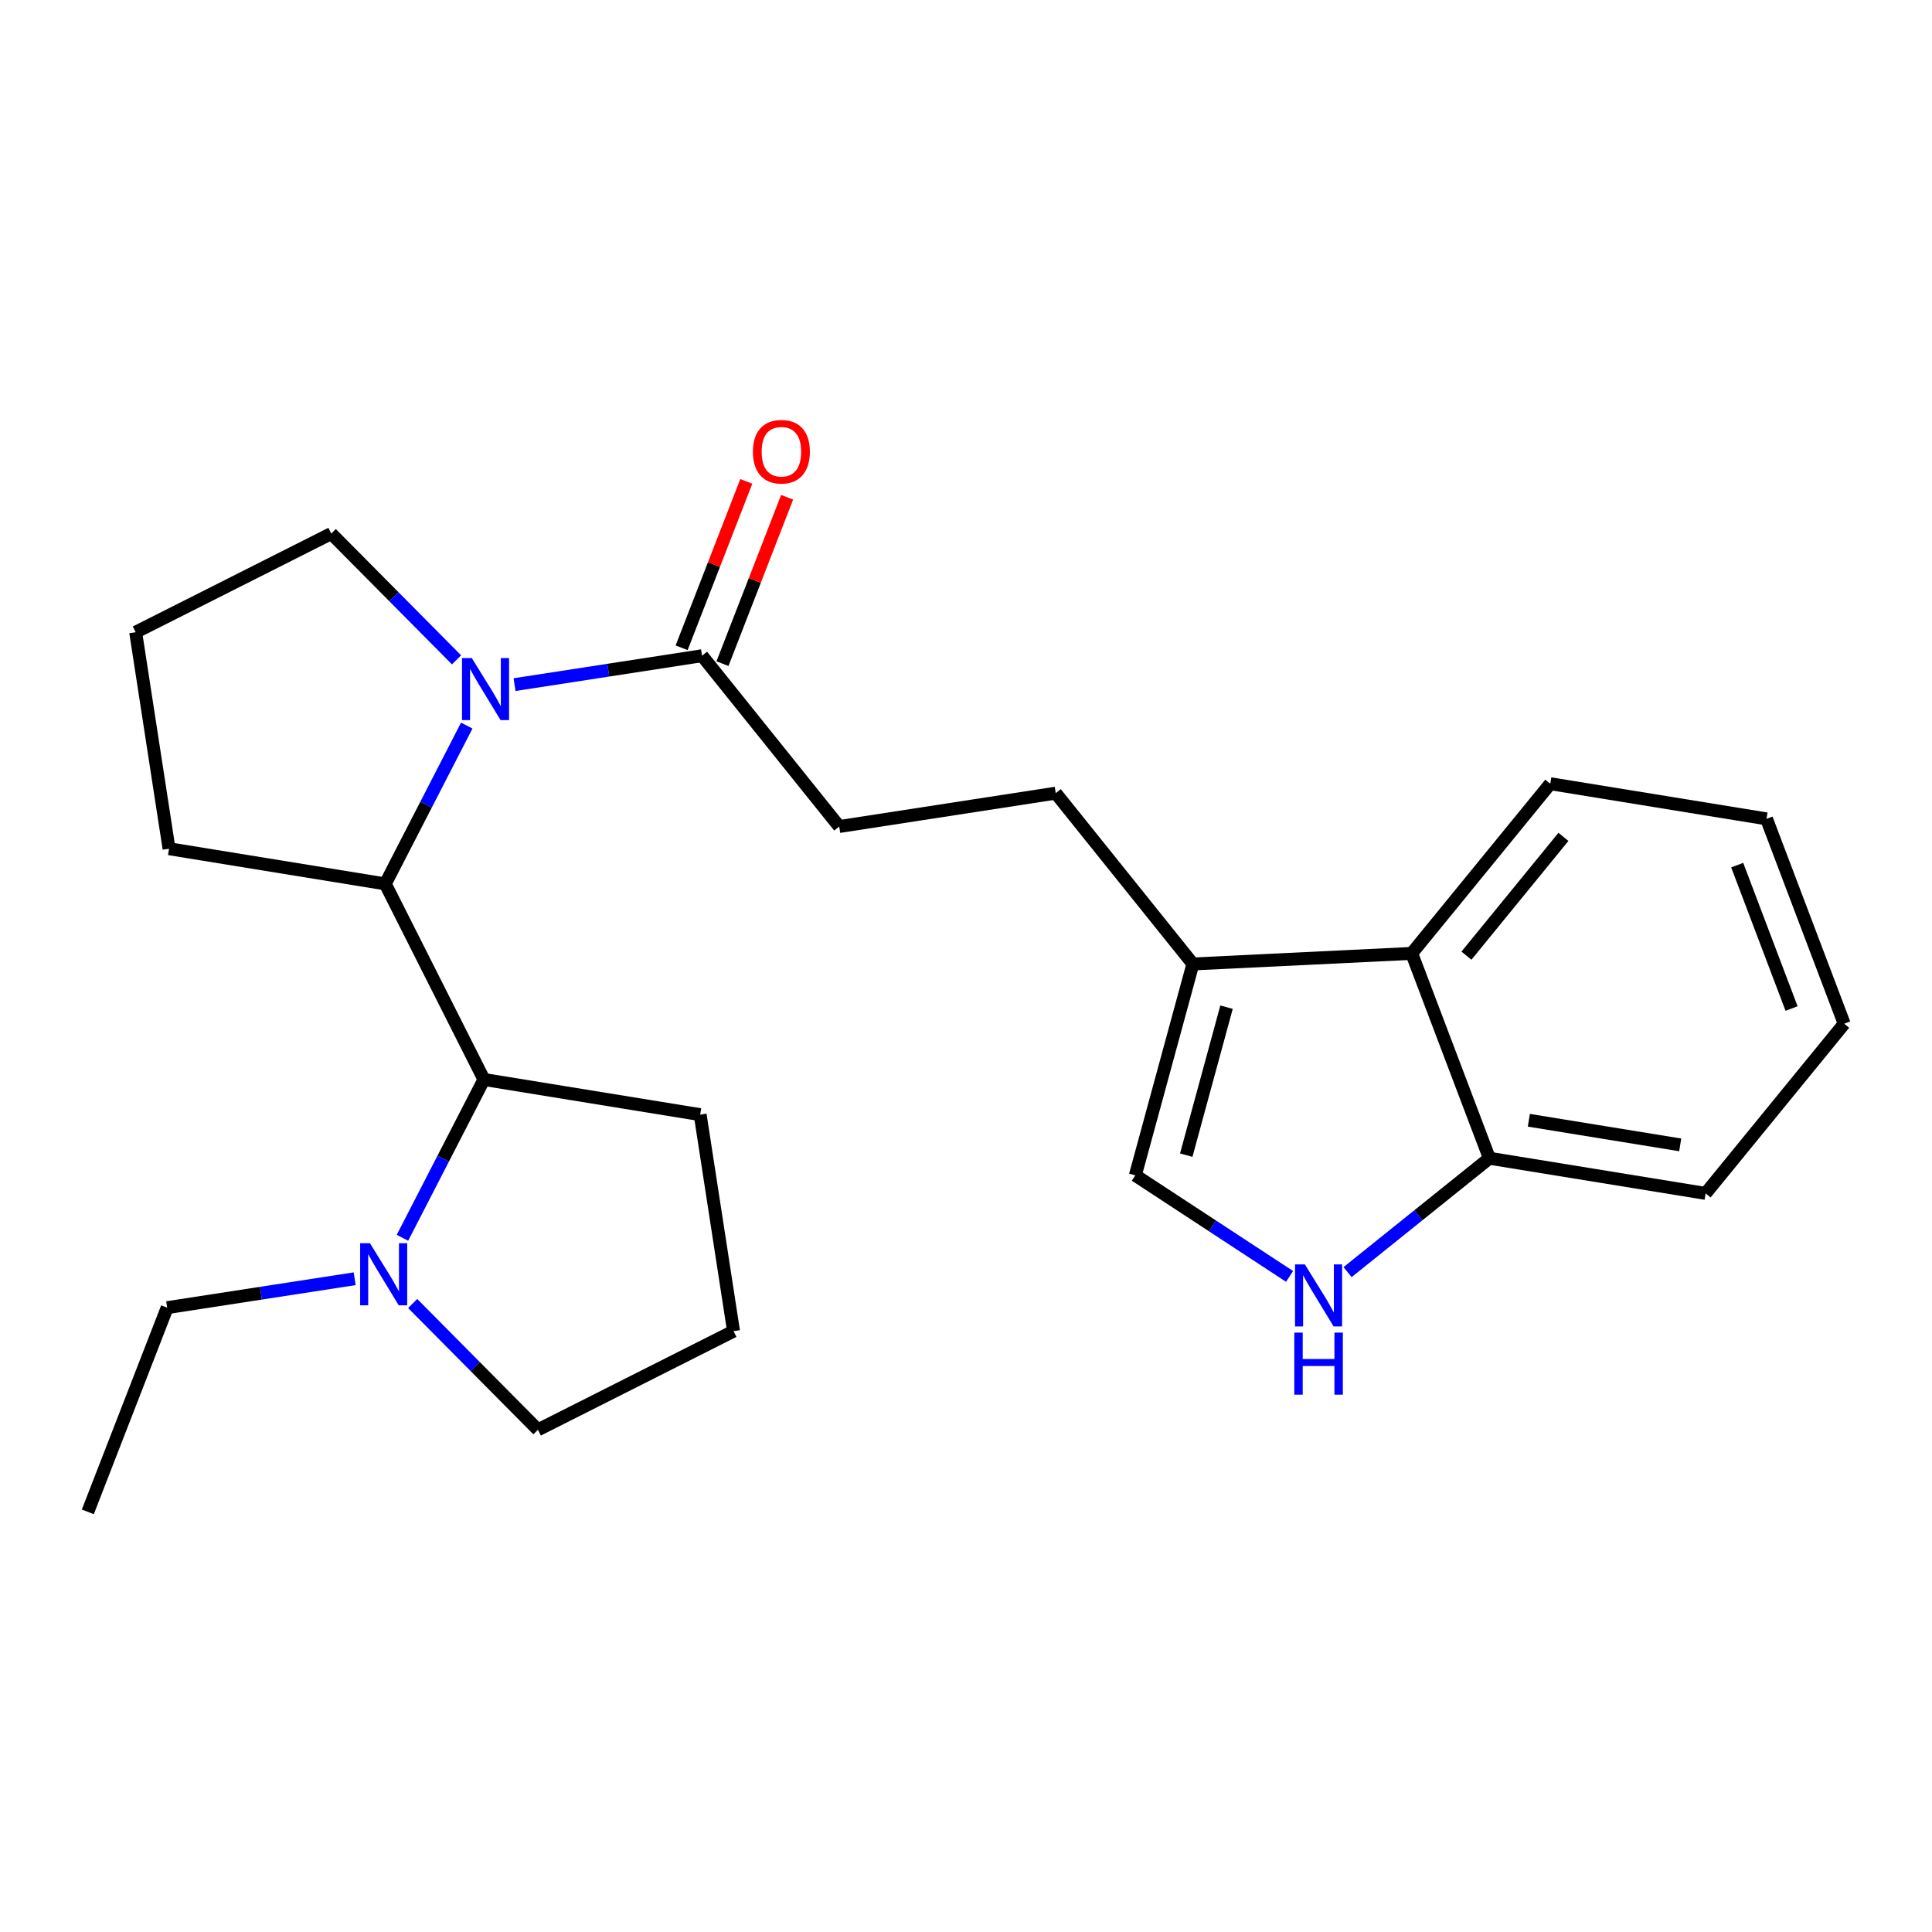<?xml version='1.0' encoding='iso-8859-1'?>
<svg version='1.1' baseProfile='full'
              xmlns='http://www.w3.org/2000/svg'
                      xmlns:rdkit='http://www.rdkit.org/xml'
                      xmlns:xlink='http://www.w3.org/1999/xlink'
                  xml:space='preserve'
width='300px' height='300px' viewBox='0 0 300 300'>
<!-- END OF HEADER -->
<rect style='opacity:1.0;fill:#FFFFFF;stroke:none' width='300' height='300' x='0' y='0'> </rect>
<rect style='opacity:1.0;fill:#FFFFFF;stroke:none' width='300' height='300' x='0' y='0'> </rect>
<path class='bond-0 atom-0 atom-1' d='M 13.636,234.76 L 25.957,203.052' style='fill:none;fill-rule:evenodd;stroke:#000000;stroke-width:2.0px;stroke-linecap:butt;stroke-linejoin:miter;stroke-opacity:1' />
<path class='bond-1 atom-1 atom-2' d='M 25.957,203.052 L 40.515,200.807' style='fill:none;fill-rule:evenodd;stroke:#000000;stroke-width:2.0px;stroke-linecap:butt;stroke-linejoin:miter;stroke-opacity:1' />
<path class='bond-1 atom-1 atom-2' d='M 40.515,200.807 L 55.074,198.563' style='fill:none;fill-rule:evenodd;stroke:#0000FF;stroke-width:2.0px;stroke-linecap:butt;stroke-linejoin:miter;stroke-opacity:1' />
<path class='bond-2 atom-2 atom-3' d='M 64.081,202.409 L 73.807,212.215' style='fill:none;fill-rule:evenodd;stroke:#0000FF;stroke-width:2.0px;stroke-linecap:butt;stroke-linejoin:miter;stroke-opacity:1' />
<path class='bond-2 atom-2 atom-3' d='M 73.807,212.215 L 83.533,222.021' style='fill:none;fill-rule:evenodd;stroke:#000000;stroke-width:2.0px;stroke-linecap:butt;stroke-linejoin:miter;stroke-opacity:1' />
<path class='bond-24 atom-6 atom-2' d='M 75.145,167.622 L 68.82,179.912' style='fill:none;fill-rule:evenodd;stroke:#000000;stroke-width:2.0px;stroke-linecap:butt;stroke-linejoin:miter;stroke-opacity:1' />
<path class='bond-24 atom-6 atom-2' d='M 68.82,179.912 L 62.494,192.201' style='fill:none;fill-rule:evenodd;stroke:#0000FF;stroke-width:2.0px;stroke-linecap:butt;stroke-linejoin:miter;stroke-opacity:1' />
<path class='bond-3 atom-3 atom-4' d='M 83.533,222.021 L 113.905,206.701' style='fill:none;fill-rule:evenodd;stroke:#000000;stroke-width:2.0px;stroke-linecap:butt;stroke-linejoin:miter;stroke-opacity:1' />
<path class='bond-4 atom-4 atom-5' d='M 113.905,206.701 L 108.722,173.081' style='fill:none;fill-rule:evenodd;stroke:#000000;stroke-width:2.0px;stroke-linecap:butt;stroke-linejoin:miter;stroke-opacity:1' />
<path class='bond-5 atom-5 atom-6' d='M 108.722,173.081 L 75.145,167.622' style='fill:none;fill-rule:evenodd;stroke:#000000;stroke-width:2.0px;stroke-linecap:butt;stroke-linejoin:miter;stroke-opacity:1' />
<path class='bond-6 atom-6 atom-7' d='M 75.145,167.622 L 59.826,137.249' style='fill:none;fill-rule:evenodd;stroke:#000000;stroke-width:2.0px;stroke-linecap:butt;stroke-linejoin:miter;stroke-opacity:1' />
<path class='bond-7 atom-7 atom-8' d='M 59.826,137.249 L 26.249,131.79' style='fill:none;fill-rule:evenodd;stroke:#000000;stroke-width:2.0px;stroke-linecap:butt;stroke-linejoin:miter;stroke-opacity:1' />
<path class='bond-25 atom-11 atom-7' d='M 72.477,112.67 L 66.151,124.96' style='fill:none;fill-rule:evenodd;stroke:#0000FF;stroke-width:2.0px;stroke-linecap:butt;stroke-linejoin:miter;stroke-opacity:1' />
<path class='bond-25 atom-11 atom-7' d='M 66.151,124.96 L 59.826,137.249' style='fill:none;fill-rule:evenodd;stroke:#000000;stroke-width:2.0px;stroke-linecap:butt;stroke-linejoin:miter;stroke-opacity:1' />
<path class='bond-8 atom-8 atom-9' d='M 26.249,131.79 L 21.066,98.17' style='fill:none;fill-rule:evenodd;stroke:#000000;stroke-width:2.0px;stroke-linecap:butt;stroke-linejoin:miter;stroke-opacity:1' />
<path class='bond-9 atom-9 atom-10' d='M 21.066,98.17 L 51.439,82.851' style='fill:none;fill-rule:evenodd;stroke:#000000;stroke-width:2.0px;stroke-linecap:butt;stroke-linejoin:miter;stroke-opacity:1' />
<path class='bond-10 atom-10 atom-11' d='M 51.439,82.851 L 61.164,92.656' style='fill:none;fill-rule:evenodd;stroke:#000000;stroke-width:2.0px;stroke-linecap:butt;stroke-linejoin:miter;stroke-opacity:1' />
<path class='bond-10 atom-10 atom-11' d='M 61.164,92.656 L 70.89,102.462' style='fill:none;fill-rule:evenodd;stroke:#0000FF;stroke-width:2.0px;stroke-linecap:butt;stroke-linejoin:miter;stroke-opacity:1' />
<path class='bond-11 atom-11 atom-12' d='M 79.898,106.309 L 94.456,104.064' style='fill:none;fill-rule:evenodd;stroke:#0000FF;stroke-width:2.0px;stroke-linecap:butt;stroke-linejoin:miter;stroke-opacity:1' />
<path class='bond-11 atom-11 atom-12' d='M 94.456,104.064 L 109.014,101.819' style='fill:none;fill-rule:evenodd;stroke:#000000;stroke-width:2.0px;stroke-linecap:butt;stroke-linejoin:miter;stroke-opacity:1' />
<path class='bond-12 atom-12 atom-13' d='M 112.185,103.051 L 117.204,90.133' style='fill:none;fill-rule:evenodd;stroke:#000000;stroke-width:2.0px;stroke-linecap:butt;stroke-linejoin:miter;stroke-opacity:1' />
<path class='bond-12 atom-12 atom-13' d='M 117.204,90.133 L 122.224,77.215' style='fill:none;fill-rule:evenodd;stroke:#FF0000;stroke-width:2.0px;stroke-linecap:butt;stroke-linejoin:miter;stroke-opacity:1' />
<path class='bond-12 atom-12 atom-13' d='M 105.843,100.587 L 110.863,87.669' style='fill:none;fill-rule:evenodd;stroke:#000000;stroke-width:2.0px;stroke-linecap:butt;stroke-linejoin:miter;stroke-opacity:1' />
<path class='bond-12 atom-12 atom-13' d='M 110.863,87.669 L 115.883,74.751' style='fill:none;fill-rule:evenodd;stroke:#FF0000;stroke-width:2.0px;stroke-linecap:butt;stroke-linejoin:miter;stroke-opacity:1' />
<path class='bond-13 atom-12 atom-14' d='M 109.014,101.819 L 130.313,128.343' style='fill:none;fill-rule:evenodd;stroke:#000000;stroke-width:2.0px;stroke-linecap:butt;stroke-linejoin:miter;stroke-opacity:1' />
<path class='bond-14 atom-14 atom-15' d='M 130.313,128.343 L 163.933,123.16' style='fill:none;fill-rule:evenodd;stroke:#000000;stroke-width:2.0px;stroke-linecap:butt;stroke-linejoin:miter;stroke-opacity:1' />
<path class='bond-15 atom-15 atom-16' d='M 163.933,123.16 L 185.233,149.684' style='fill:none;fill-rule:evenodd;stroke:#000000;stroke-width:2.0px;stroke-linecap:butt;stroke-linejoin:miter;stroke-opacity:1' />
<path class='bond-16 atom-16 atom-17' d='M 185.233,149.684 L 176.294,182.506' style='fill:none;fill-rule:evenodd;stroke:#000000;stroke-width:2.0px;stroke-linecap:butt;stroke-linejoin:miter;stroke-opacity:1' />
<path class='bond-16 atom-16 atom-17' d='M 190.456,156.395 L 184.199,179.37' style='fill:none;fill-rule:evenodd;stroke:#000000;stroke-width:2.0px;stroke-linecap:butt;stroke-linejoin:miter;stroke-opacity:1' />
<path class='bond-26 atom-24 atom-16' d='M 219.211,148.043 L 185.233,149.684' style='fill:none;fill-rule:evenodd;stroke:#000000;stroke-width:2.0px;stroke-linecap:butt;stroke-linejoin:miter;stroke-opacity:1' />
<path class='bond-17 atom-17 atom-18' d='M 176.294,182.506 L 188.268,190.352' style='fill:none;fill-rule:evenodd;stroke:#000000;stroke-width:2.0px;stroke-linecap:butt;stroke-linejoin:miter;stroke-opacity:1' />
<path class='bond-17 atom-17 atom-18' d='M 188.268,190.352 L 200.243,198.199' style='fill:none;fill-rule:evenodd;stroke:#0000FF;stroke-width:2.0px;stroke-linecap:butt;stroke-linejoin:miter;stroke-opacity:1' />
<path class='bond-18 atom-18 atom-19' d='M 209.251,197.533 L 220.261,188.692' style='fill:none;fill-rule:evenodd;stroke:#0000FF;stroke-width:2.0px;stroke-linecap:butt;stroke-linejoin:miter;stroke-opacity:1' />
<path class='bond-18 atom-18 atom-19' d='M 220.261,188.692 L 231.271,179.851' style='fill:none;fill-rule:evenodd;stroke:#000000;stroke-width:2.0px;stroke-linecap:butt;stroke-linejoin:miter;stroke-opacity:1' />
<path class='bond-19 atom-19 atom-20' d='M 231.271,179.851 L 264.848,185.31' style='fill:none;fill-rule:evenodd;stroke:#000000;stroke-width:2.0px;stroke-linecap:butt;stroke-linejoin:miter;stroke-opacity:1' />
<path class='bond-19 atom-19 atom-20' d='M 237.399,173.954 L 260.903,177.776' style='fill:none;fill-rule:evenodd;stroke:#000000;stroke-width:2.0px;stroke-linecap:butt;stroke-linejoin:miter;stroke-opacity:1' />
<path class='bond-27 atom-24 atom-19' d='M 219.211,148.043 L 231.271,179.851' style='fill:none;fill-rule:evenodd;stroke:#000000;stroke-width:2.0px;stroke-linecap:butt;stroke-linejoin:miter;stroke-opacity:1' />
<path class='bond-20 atom-20 atom-21' d='M 264.848,185.31 L 286.364,158.961' style='fill:none;fill-rule:evenodd;stroke:#000000;stroke-width:2.0px;stroke-linecap:butt;stroke-linejoin:miter;stroke-opacity:1' />
<path class='bond-21 atom-21 atom-22' d='M 286.364,158.961 L 274.303,127.153' style='fill:none;fill-rule:evenodd;stroke:#000000;stroke-width:2.0px;stroke-linecap:butt;stroke-linejoin:miter;stroke-opacity:1' />
<path class='bond-21 atom-21 atom-22' d='M 278.193,156.602 L 269.751,134.337' style='fill:none;fill-rule:evenodd;stroke:#000000;stroke-width:2.0px;stroke-linecap:butt;stroke-linejoin:miter;stroke-opacity:1' />
<path class='bond-22 atom-22 atom-23' d='M 274.303,127.153 L 240.727,121.694' style='fill:none;fill-rule:evenodd;stroke:#000000;stroke-width:2.0px;stroke-linecap:butt;stroke-linejoin:miter;stroke-opacity:1' />
<path class='bond-23 atom-23 atom-24' d='M 240.727,121.694 L 219.211,148.043' style='fill:none;fill-rule:evenodd;stroke:#000000;stroke-width:2.0px;stroke-linecap:butt;stroke-linejoin:miter;stroke-opacity:1' />
<path class='bond-23 atom-23 atom-24' d='M 242.769,129.95 L 227.708,148.394' style='fill:none;fill-rule:evenodd;stroke:#000000;stroke-width:2.0px;stroke-linecap:butt;stroke-linejoin:miter;stroke-opacity:1' />
<path  class='atom-2' d='M 57.448 193.051
L 60.605 198.154
Q 60.918 198.657, 61.421 199.569
Q 61.925 200.481, 61.952 200.535
L 61.952 193.051
L 63.231 193.051
L 63.231 202.685
L 61.911 202.685
L 58.523 197.106
Q 58.128 196.453, 57.706 195.705
Q 57.298 194.956, 57.176 194.725
L 57.176 202.685
L 55.924 202.685
L 55.924 193.051
L 57.448 193.051
' fill='#0000FF'/>
<path  class='atom-11' d='M 73.264 102.186
L 76.421 107.289
Q 76.734 107.792, 77.237 108.704
Q 77.741 109.616, 77.768 109.67
L 77.768 102.186
L 79.047 102.186
L 79.047 111.82
L 77.727 111.82
L 74.339 106.241
Q 73.945 105.588, 73.523 104.84
Q 73.115 104.091, 72.992 103.86
L 72.992 111.82
L 71.74 111.82
L 71.74 102.186
L 73.264 102.186
' fill='#0000FF'/>
<path  class='atom-13' d='M 116.912 70.139
Q 116.912 67.826, 118.055 66.533
Q 119.198 65.24, 121.335 65.24
Q 123.471 65.24, 124.614 66.533
Q 125.757 67.826, 125.757 70.139
Q 125.757 72.479, 124.6 73.813
Q 123.444 75.132, 121.335 75.132
Q 119.212 75.132, 118.055 73.813
Q 116.912 72.493, 116.912 70.139
M 121.335 74.044
Q 122.804 74.044, 123.594 73.064
Q 124.396 72.071, 124.396 70.139
Q 124.396 68.247, 123.594 67.295
Q 122.804 66.329, 121.335 66.329
Q 119.865 66.329, 119.062 67.281
Q 118.273 68.234, 118.273 70.139
Q 118.273 72.085, 119.062 73.064
Q 119.865 74.044, 121.335 74.044
' fill='#FF0000'/>
<path  class='atom-18' d='M 202.617 196.333
L 205.774 201.436
Q 206.087 201.939, 206.591 202.851
Q 207.094 203.762, 207.121 203.817
L 207.121 196.333
L 208.4 196.333
L 208.4 205.967
L 207.081 205.967
L 203.692 200.388
Q 203.298 199.735, 202.876 198.986
Q 202.468 198.238, 202.345 198.007
L 202.345 205.967
L 201.093 205.967
L 201.093 196.333
L 202.617 196.333
' fill='#0000FF'/>
<path  class='atom-18' d='M 200.978 206.93
L 202.284 206.93
L 202.284 211.026
L 207.21 211.026
L 207.21 206.93
L 208.516 206.93
L 208.516 216.564
L 207.21 216.564
L 207.21 212.114
L 202.284 212.114
L 202.284 216.564
L 200.978 216.564
L 200.978 206.93
' fill='#0000FF'/>
</svg>
